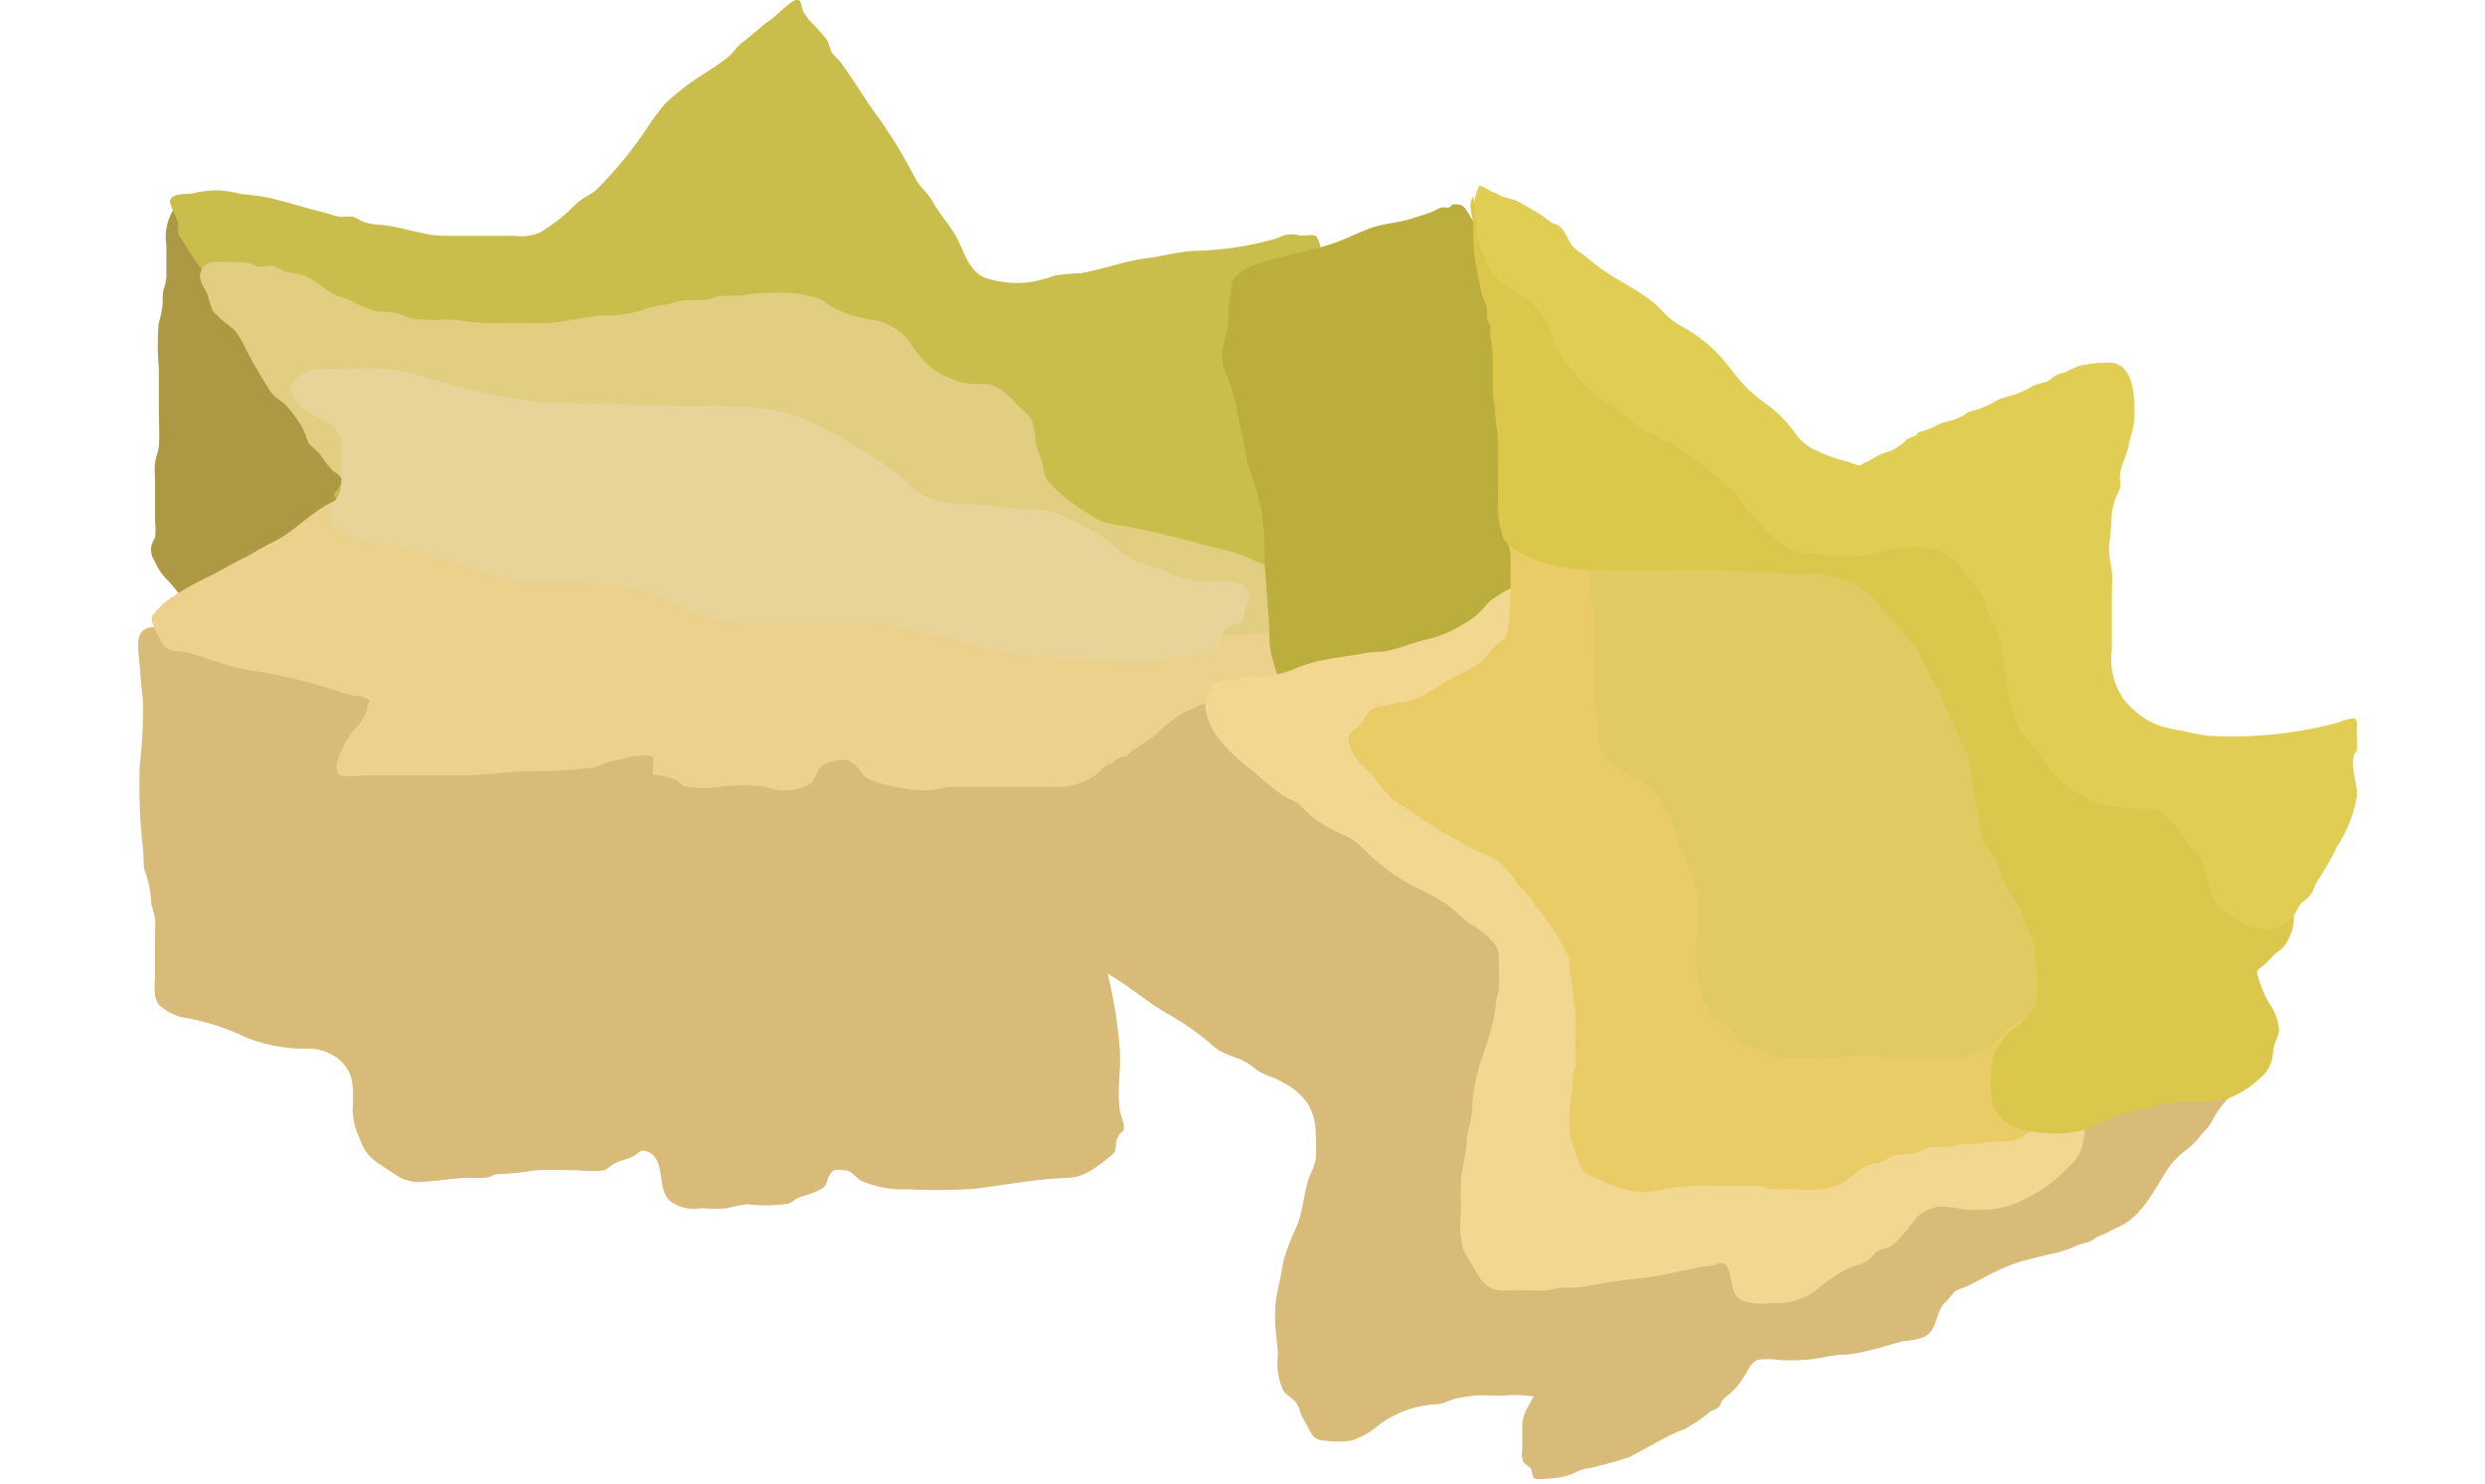 <svg xmlns="http://www.w3.org/2000/svg" width="144" height="86" viewBox="0 0 144 86">
  <g id="グループ_252" data-name="グループ 252" transform="translate(-2047 -8130)">
    <rect id="長方形_123" data-name="長方形 123" width="144" height="86" transform="translate(2047 8130)" fill="none"/>
    <rect id="長方形_124" data-name="長方形 124" width="144" height="86" transform="translate(2047 8130)" fill="none"/>
    <g id="グループ_248" data-name="グループ 248" transform="translate(1257.065 807.983)">
      <g id="グループ_244" data-name="グループ 244" transform="translate(797.935 7322.017)">
        <path id="パス_11580" data-name="パス 11580" d="M178.973,1697.8a14.292,14.292,0,0,0-1.185-1.548,3.431,3.431,0,0,1-.822-1.176,1.2,1.2,0,0,1-.2-.8c.037-.284.174-.392.236-.643a4.449,4.449,0,0,0-.012-.92q0-1.091,0-2.181c0-.359-.039-.741-.005-1.1.038-.39.213-.7.234-1.095.036-.691-.008-1.4-.008-2.091v-2.36a15.382,15.382,0,0,1-.012-2.586,6.552,6.552,0,0,0,.236-1.117,3.885,3.885,0,0,1,.043-.82,2.711,2.711,0,0,0,.171-.811c-.006-.6,0-1.191,0-1.787a3.046,3.046,0,0,1,.341-1.944c.516-.676,1.87-.328,2.515-.135a8.233,8.233,0,0,1,2.21,1.105c.362.236.347.275.485.644a4.047,4.047,0,0,0,1.1,1.589,15.307,15.307,0,0,0,1.583,1.788c.784.586,1.647,1.092,2.442,1.672a22.835,22.835,0,0,1,5.293,5.235c2.334,3.267-1.05,6.862-3.769,8.565a11.67,11.67,0,0,1-5.735,1.64C182.543,1696.982,180.609,1696.872,178.973,1697.8Z" transform="translate(-176.006 -1662.562)" fill="#ad9944"/>
        <path id="パス_11581" data-name="パス 11581" d="M176.676,1718.079a8.116,8.116,0,0,1,.225.88c.016.291-.005.59-.005.881v2.291c0,.569-.141,1.28.219,1.762a3.015,3.015,0,0,0,1.773.8,13.678,13.678,0,0,1,3.2,1.062,9.208,9.208,0,0,0,3.613.688,2.872,2.872,0,0,1,1.589.429,2.355,2.355,0,0,1,1,1.332,7.291,7.291,0,0,1,.05,1.76,4.25,4.25,0,0,0,.44,1.748,2.544,2.544,0,0,0,.989,1.334c.41.263.834.567,1.265.83a2.417,2.417,0,0,0,1.483.274c.928-.055,1.814-.229,2.763-.225a4.881,4.881,0,0,0,.854-.019c.294-.054.368-.212.772-.2a16.764,16.764,0,0,0,1.959-.2c.849-.075,1.722-.018,2.577-.019a6.064,6.064,0,0,0,1.444.011c.216-.061.414-.284.623-.4.357-.192.777-.239,1.134-.44.283-.159.365-.41.759-.266,1.15.419.512,2.182,1.365,2.906a2.376,2.376,0,0,0,1.8.386,8.977,8.977,0,0,0,1.471.008,7.074,7.074,0,0,1,1.169-.234,8.6,8.6,0,0,0,2.4-.038c.227-.083.448-.312.715-.4a4.771,4.771,0,0,0,.737-.242,3.1,3.1,0,0,0,.586-.295c.217-.222.169-.409.314-.676.206-.38.328-.358.775-.334.6.031.618.345,1.091.628a6.121,6.121,0,0,0,2.725.489,33.965,33.965,0,0,0,3.8-.024c1.8-.227,3.544-.564,5.361-.637a2.578,2.578,0,0,0,1.43-.443,9.682,9.682,0,0,0,1.194-.878c.3-.3.141-.18.251-.487a.775.775,0,0,1,.126-.578.478.478,0,0,1,.278-.308c.146-.443-.143-.851-.2-1.289-.141-1.085.071-2.256.019-3.349a27.458,27.458,0,0,0-.619-4.106,6.019,6.019,0,0,1,.112-3.108,3.447,3.447,0,0,1,1.864-1.249c1.2-.487,2.515-.676,3.713-1.156a12,12,0,0,0,1.694-.886,3.621,3.621,0,0,0,1.05-.654c-.214-.245.337-.5.491-.709a1.986,1.986,0,0,0,.28-1.32c-.079-.756-.678-1.114-1.356-1.284-.443-.111-1.523-.412-1.921-.151-.106-.587-.322-1.126-1.021-1.158-1.3-.059-2.136-1.236-3.429-1.311-.991-.058-1.946-.188-2.941-.213a8.633,8.633,0,0,1-2.724-.9c-1.156-.432-2.318-.895-3.433-1.375a42.874,42.874,0,0,1-3.841-1.91,5.04,5.04,0,0,0-1.678-.569c-2.276-.479-4.6-1.531-6.934-1.642-2.058-.1-4.11-.292-6.171-.376s-4.094-.172-6.14-.332c-2.469-.194-4.945-.533-7.426-.543-3.5-.012-6.994.152-10.492.142-1.156,0-2.306.1-3.459.173-.572.035-1.159.007-1.728.062-.876.084-.826.889-.744,1.719.083.845.145,1.692.235,2.54a27.431,27.431,0,0,1-.182,3.737,32.2,32.2,0,0,0,.182,4.791c.056.432.008.863.093,1.291A5.894,5.894,0,0,1,176.676,1718.079Z" transform="translate(-175.91 -1665.672)" fill="#d9bb79"/>
        <path id="パス_11582" data-name="パス 11582" d="M239.512,1706.784a2.828,2.828,0,0,0-.232.231,5.81,5.81,0,0,1-2.312,1.256,1.8,1.8,0,0,1-.592.2c-.206.01-.419,0-.626,0H233.9a2,2,0,0,0-1.2.214c-.1.064-.174.17-.274.232s-.228.069-.315.131a7.757,7.757,0,0,0-.6.542,3.935,3.935,0,0,1-2.647.683c-1.811-.01-3.624.024-5.436,0-.623-.008-1.144.2-1.755.218a9.083,9.083,0,0,1-1.761-.206,6.2,6.2,0,0,1-1.539-.448c-.492-.236-.663-.894-1.23-1.088a2.087,2.087,0,0,0-1.5.332c-.384.277-.345.845-.779,1.089a3.355,3.355,0,0,1-1.663.323,3.663,3.663,0,0,1-.881-.233,11.92,11.92,0,0,0-2.557.011,6.192,6.192,0,0,1-2.13-.044c-.244-.128-.3-.287-.579-.4a7.193,7.193,0,0,0-1.2-.259c-.071-.245.123-.831-.055-1.028-.137-.152-.764-.045-.957-.036a5.163,5.163,0,0,0-.986.229,4.807,4.807,0,0,0-.683.122,4.157,4.157,0,0,1-.88.328,36.367,36.367,0,0,1-3.938.2c-1.157.018-2.287.241-3.446.233-1.074-.007-2.147-.005-3.221-.005H189.1a4.558,4.558,0,0,1-1.341.016c-.275-.136-.262-.471-.21-.787a4.734,4.734,0,0,1,.472-1.1,3.953,3.953,0,0,1,.584-.831,3.55,3.55,0,0,0,.554-.772c.128-.272.139-.6.293-.89a.972.972,0,0,1-.34-.151c-.252-.136-.322-.039-.619-.1a6.512,6.512,0,0,1-.9-.27,32.884,32.884,0,0,0-4.477-1.111,14.482,14.482,0,0,1-1.981-.382c-.671-.244-1.362-.47-2.057-.676-.749-.222-1.314.01-1.7-.65a7.436,7.436,0,0,1-.435-.874c-.251-.583-.174-.638.27-1.105a5.231,5.231,0,0,1,1.066-.836A21.656,21.656,0,0,1,180.3,1698c.591-.3,1.178-.654,1.749-.935.6-.292,1.141-.666,1.718-.935,1.232-.575,2.187-1.7,3.41-2.311a3.981,3.981,0,0,1,1.914-.494c.492,0,1.037-.061,1.531-.012a16.368,16.368,0,0,0,2.014.226c1.456-.03,2.895.24,4.355.231.988-.007,1.976-.012,2.964,0a13.641,13.641,0,0,0,2.788-.151,18.823,18.823,0,0,1,2.833-.54,61.578,61.578,0,0,1,7.31.067c3.254.276,6.53.637,9.764,1.074a8.066,8.066,0,0,1,2.806.506c.353.227.654.6,1,.857a32.007,32.007,0,0,0,3.755,2.138,10.684,10.684,0,0,0,2.415,1.052,30.2,30.2,0,0,0,4.239,1.166c.514.061,1.037-.033,1.557.035a21.947,21.947,0,0,1,6.343,1.936l.9.411q.991.445,1.975.909c.32.335.252.249.234.66-.029.716-.843.949-1.406,1.288a5.651,5.651,0,0,1-1.761.455,10.16,10.16,0,0,1-2.639.069,1.647,1.647,0,0,0-1.014.1c-.314.2-.624.387-.949.575A3.613,3.613,0,0,0,239.512,1706.784Z" transform="translate(-176.012 -1664.684)" fill="#ecd18c"/>
        <path id="パス_11583" data-name="パス 11583" d="M187.477,1689.67a2.57,2.57,0,0,0,.494-2.861,4.274,4.274,0,0,0-.715-1.492c-.358-.444-.886-.793-1.209-1.253a5.971,5.971,0,0,0-1.162-1.218c-.542-.457-.959-1.127-1.479-1.652a8.5,8.5,0,0,1-1.233-1.337c-.438-.657-.921-1.274-1.3-1.964a4.54,4.54,0,0,0-.423-.773c-.195-.232-.5-.341-.679-.566a12.172,12.172,0,0,1-.933-1.415,5.829,5.829,0,0,1-.337-.484c-.1-.251.017-.481-.035-.73a2.356,2.356,0,0,0-.236-.536c-.025-.056-.243-.643-.241-.665.046-.554,1-.4,1.348-.49a5.881,5.881,0,0,1,1.54-.172,8.948,8.948,0,0,1,1.315.226,12.207,12.207,0,0,1,1.546.208c1.149.272,2.285.634,3.411.908a3.565,3.565,0,0,0,.771.2,4.16,4.16,0,0,1,.671-.016,3.64,3.64,0,0,1,.511.259,3.346,3.346,0,0,0,1.118.214c1.349.128,2.438.638,3.752.639q2.035,0,4.072,0a2.685,2.685,0,0,0,1.43-.213,10.7,10.7,0,0,0,1.444-1.06c.227-.185.414-.4.632-.6.363-.335.805-.492,1.176-.816a23.829,23.829,0,0,0,2.9-3.528,13.632,13.632,0,0,1,1.062-1.441,14.61,14.61,0,0,1,2.24-1.727,16.847,16.847,0,0,0,1.4-.963c.3-.255.513-.62.833-.856.565-.417,1.124-.978,1.709-1.37.306-.2,1.254-1.257,1.564-1.085.166.092.174.507.273.682a4.977,4.977,0,0,0,.388.539,9.816,9.816,0,0,1,.995,1.119c.126.219.138.509.267.708.109.169.322.314.446.479.817,1.078,1.492,2.3,2.315,3.371a29.283,29.283,0,0,1,2.085,3.467c.283.5.724.819.986,1.3.364.666.874,1.228,1.273,1.875.552.9.709,2.067,1.744,2.539a5.819,5.819,0,0,0,2.836.229,8.951,8.951,0,0,0,1.229-.349,13.149,13.149,0,0,1,1.454-.131c1.3-.211,2.555-.709,3.867-.872.925-.115,1.874-.39,2.813-.431a18.178,18.178,0,0,0,4.648-.7c.206-.066.4-.175.616-.225a1.779,1.779,0,0,1,.815.039c.219.033.767-.108.953.059a2.366,2.366,0,0,1,.271.776,6.353,6.353,0,0,1-.507,3.586,14.935,14.935,0,0,1-.754,1.585c-.545.8-1.366,1.461-1.833,2.285a3.679,3.679,0,0,0-.658,1.852c-.013.854,0,1.709,0,2.563,0,.609-.039,1.232-.005,1.84.04.714.347.948,1.007,1.128.878.238,1.773.391,2.656.633.772.211,1.711.267,2.128,1.042.378.7.492,2.713-.131,3.122-.708.463-3.762-.248-4.655-.306-3-.2-6.056-.593-9.059-.593l-27.463-1.8-10.354-.678C192.866,1691.634,188.547,1691.867,187.477,1689.67Z" transform="translate(-176.147 -1661.032)" fill="#c9bd4c"/>
        <path id="パス_11584" data-name="パス 11584" d="M188.143,1690.747c-.078-.276-.341-.336-.548-.534a8.752,8.752,0,0,1-.662-.878c-.216-.263-.589-.476-.733-.789-.1-.229-.122-.426-.252-.66a7.129,7.129,0,0,0-.934-1.332c-.353-.369-.76-.525-1.05-1-.477-.775-.922-1.5-1.322-2.291a5.516,5.516,0,0,0-.649-1.1c-.268-.322-.926-.637-1.062-1.008.129.242-.169-.059-.221-.144a6.562,6.562,0,0,1-.3-.926c-.205-.507-.688-.981-.294-1.57.358-.534,1.3-.316,1.862-.321a3.224,3.224,0,0,1,.881.05c.156.042.255.145.428.182.289.061.63-.1.914-.023.2.057.408.2.621.285.433.167.834.116,1.258.3.566.24,1.07.739,1.623,1.029.36.189.729.268,1.087.425a6.035,6.035,0,0,0,1.337.572c.374.069.732.005,1.095.095.415.1.79.306,1.23.371a10.584,10.584,0,0,0,1.582.019c.952-.005,1.85.228,2.8.22s1.925-.005,2.887,0c1.223.011,2.4-.386,3.633-.453a7.2,7.2,0,0,0,2.613-.428,5.538,5.538,0,0,1,1.1-.209,4.584,4.584,0,0,1,.93-.237c.345-.016.7,0,1.05,0a2.283,2.283,0,0,0,.872-.23,13.041,13.041,0,0,1,1.327-.038,11.05,11.05,0,0,1,1.9-.17,7.358,7.358,0,0,1,2.294.227,2.089,2.089,0,0,1,.88.416,6.124,6.124,0,0,0,2.672.926,3.564,3.564,0,0,1,2.035,1.182,6.291,6.291,0,0,0,1.452,1.7,5.517,5.517,0,0,0,1.222.611,3.886,3.886,0,0,0,1.66.216c.938.01,1.552.791,2.2,1.447a2.545,2.545,0,0,1,.643.736,11.638,11.638,0,0,1,.21,1.344c.1.415.311.787.4,1.216a1.886,1.886,0,0,0,.325.934,9.754,9.754,0,0,0,2.369,1.874,3.089,3.089,0,0,0,.517.34,5.458,5.458,0,0,0,1.28.312c1.783.307,3.523.767,5.269,1.235.61.164,1.228.286,1.82.507.369.137.713.33,1.081.469a4.522,4.522,0,0,0,.993.221,8.012,8.012,0,0,1,1.185.12.564.564,0,0,1,.4.306,1.993,1.993,0,0,1-.006.566,8.615,8.615,0,0,1-.024,1.228,1.734,1.734,0,0,1-.3.974,3.072,3.072,0,0,1-.988.41,10.252,10.252,0,0,1-1.716.308,15.376,15.376,0,0,1-2.327-.053c-.471-.015-.941-.011-1.412-.01-.2,0-.4,0-.607,0-.485,0-1.035.114-1.414-.245-.059-.056-.045-.153-.123-.226a2.4,2.4,0,0,0-.252-.166c-.235-.154-.508-.362-.759-.316a5.493,5.493,0,0,1-.986.112,2.8,2.8,0,0,1-.852-.17c-.926-.228-1.936-.141-2.878-.318a5.671,5.671,0,0,0-1.2-.175c-.507.01-.957.207-1.461.236a12.059,12.059,0,0,0-1.625.059.3.3,0,0,1,.061-.162,3.456,3.456,0,0,0-.4-.082,1.925,1.925,0,0,0-.417-.017c-.585-.027-1.182-.237-1.771-.256a2.207,2.207,0,0,1-.864-.282,4.694,4.694,0,0,0-1.3-.452,18.977,18.977,0,0,0-3.012-.248,11.652,11.652,0,0,1-1.977-.163c-1.15-.186-2.306-.342-3.446-.584a14.165,14.165,0,0,1-2.165-.589,14.656,14.656,0,0,0-1.828-.66c-.684-.164-1.39-.255-2.076-.413-.881-.2-1.757-.432-2.632-.663a39.278,39.278,0,0,0-4.57-.676,3.085,3.085,0,0,1-.805-.173.708.708,0,0,1-.279-.237,4.788,4.788,0,0,0-1.931-.887,15.394,15.394,0,0,0-2.079-.4,13.021,13.021,0,0,0-2.267-.155c-.526-.039-1.1-.188-1.622-.28a2.1,2.1,0,0,1-1.106-.446C188.41,1690.493,188.295,1690.2,188.143,1690.747Z" transform="translate(-176.373 -1662.989)" fill="#e1ce80"/>
        <path id="パス_11585" data-name="パス 11585" d="M185.959,1686.482c.167,1.154,1.914,1.446,2.585,2.244.4.478.276,1.136.276,1.718a7.716,7.716,0,0,1-.05,1.759c-.131.538-.585.794-.62,1.316-.046.685.615.965,1.116,1.271a3.37,3.37,0,0,0,1.705.5c.306.005.632-.044.934-.011a2.873,2.873,0,0,1,.644.231c1.268.391,2.648.76,3.924,1.144.517.156,1.037.475,1.59.6a4.993,4.993,0,0,0,.908.231c.748.051,1.525,0,2.275,0,.425,0,.853-.016,1.277-.005a5.159,5.159,0,0,1,1.036.236,5.982,5.982,0,0,0,1.112-.01,4.844,4.844,0,0,1,1.213.2,16.5,16.5,0,0,1,1.874.633,21.539,21.539,0,0,0,2.5,1.131,16.123,16.123,0,0,0,3.262.237c1.952,0,3.905.014,5.858,0a6.664,6.664,0,0,1,2.522.438,23.2,23.2,0,0,0,2.393.439,8.549,8.549,0,0,0,1.352.467,30.586,30.586,0,0,0,3.83.646c1.779.012,3.528.213,5.32.213.341,0,.693.024,1.034.009a8.133,8.133,0,0,0,.965-.24c.74-.119,1.4.151,2.1-.182a1.786,1.786,0,0,0,.934-.907c.138-.284.094-.371.325-.6.289-.291.374-.11.7-.287.306-.168.256-.477.349-.768.06-.19.182-.338.231-.529a.943.943,0,0,0-.8-1.094,6.822,6.822,0,0,0-1.631-.019,5.533,5.533,0,0,1-2.3-.548c-1.056-.462-2.008-.5-2.865-1.321a10.757,10.757,0,0,0-2.851-1.771,4.036,4.036,0,0,0-1.922-.547,19.47,19.47,0,0,1-2.5-.194c-1.717-.227-3.554.121-4.849-1.253a12.173,12.173,0,0,0-2.9-2.061,19.815,19.815,0,0,0-3.5-1.871c-2.321-.833-4.888-.543-7.312-.611-2.151-.06-4.276-.179-6.427-.166a23.08,23.08,0,0,1-4.714-.661c-1.557-.3-3.031-.884-4.587-1.218a14.944,14.944,0,0,0-3.1-.1,13.286,13.286,0,0,0-1.679.019,2.147,2.147,0,0,0-1.13.41C186.04,1685.836,185.762,1686.162,185.959,1686.482Z" transform="translate(-177.05 -1663.785)" fill="#e8d498"/>
      </g>
      <g id="グループ_245" data-name="グループ 245" transform="translate(847.108 7332.774)">
        <path id="パス_11586" data-name="パス 11586" d="M250.714,1704.425c.02-1.67-1.122-3.2-1.138-4.859-.018-1.91-.323-3.765-.3-5.671.008-.6-.115-1.132-.15-1.712a27.454,27.454,0,0,0-.8-2.737c-.193-1.169-.506-2.327-.7-3.5a9.764,9.764,0,0,0-.667-1.969,2.025,2.025,0,0,1-.117-.865c.012-.7.335-1.337.351-2.053a5.653,5.653,0,0,1,.121-1.411c.092-.354.005-.664.24-.993a2.385,2.385,0,0,1,1.081-.7c1.6-.624,3.353-.8,4.961-1.411.735-.279,1.4-.644,2.151-.865.667-.195,1.386-.231,2.042-.446.425-.139.911-.271,1.32-.448a1.921,1.921,0,0,1,.479-.213l.339.019a.234.234,0,0,0,.193-.136c.052-.105.5-.054.628.017a.874.874,0,0,1,.229.251c.123.165.211.354.329.522.3.422.493.838.763,1.282a27.735,27.735,0,0,0,1.889,2.551,17.448,17.448,0,0,1,2.758,4.966,2.363,2.363,0,0,1,.261,1.333l0,.719a13.413,13.413,0,0,0,.654,3.351,18.455,18.455,0,0,1,.594,2.389,1.229,1.229,0,0,1-.057.585,2.825,2.825,0,0,0-.156.755c-.029.622-.13,1.222-.194,1.84a3.708,3.708,0,0,1-.512,1.874,9.236,9.236,0,0,0-.639.91,4.176,4.176,0,0,1-.746,1.05,7.168,7.168,0,0,1-.533.6,7.027,7.027,0,0,1-.664.419,11.876,11.876,0,0,1-2.88.994c-.617.174-1.158.583-1.761.748a2.966,2.966,0,0,1-.325.086c-.264.018-.559-.2-.841-.135-.245.051-.506.393-.7.547-.585.476-1.2.918-1.81,1.353a7.364,7.364,0,0,1-2.046,1.267,5.456,5.456,0,0,1-1.313.032,9.6,9.6,0,0,1-1.081,0c-.209-.026-.379-.138-.567-.03C251.4,1704.688,251.386,1704.641,250.714,1704.425Z" transform="translate(-233.188 -1673.316)" fill="#bcae3d"/>
        <path id="パス_11587" data-name="パス 11587" d="M304.488,1728.431c0,.349-.49.537-.722.731a5.506,5.506,0,0,0-.929,1c-.21.29-.36.609-.55.906a4.435,4.435,0,0,1-.412.478,5.769,5.769,0,0,1-.876.915,5.018,5.018,0,0,0-.891.82c-.956,1.254-1.542,2.963-3.047,3.663-.215.1-.412.187-.616.3a5.529,5.529,0,0,1-.578.256c-.177.078-.315.223-.5.3-.211.09-.446.118-.661.2a8.293,8.293,0,0,1-1.245.453c-.627.127-1.275.306-1.9.451a11.048,11.048,0,0,0-2.219.933c-.415.2-.82.443-1.246.62a2.787,2.787,0,0,0-.5.208c-.2.14-.384.46-.586.636-.651.563-.41,1.585-1.237,2.03a3.616,3.616,0,0,1-1.148.235c-.62.14-1.234.36-1.861.5a9.3,9.3,0,0,1-1.455.29,7.256,7.256,0,0,0-1.5.189,10.3,10.3,0,0,1-2.55.118,4.855,4.855,0,0,0-1.082-.012c-.442.114-.607.565-.814.912a4.552,4.552,0,0,1-.878,1.073,2.415,2.415,0,0,0-.422.365c-.107.149-.079.277-.234.413s-.378.174-.544.3a5.869,5.869,0,0,1-.746.566c-.212.117-.417.264-.63.373s-.436.165-.658.274c-.872.43-1.714.925-2.57,1.367a16.826,16.826,0,0,1-1.751.5c-.4.152-.769.13-1.163.293a4.069,4.069,0,0,1-1.693.451c-.21,0-.758.108-.933-.028-.081-.065-.106-.427-.186-.541-.106-.153-.3-.215-.4-.357a.979.979,0,0,1-.092-.648c.006-.412,0-.825.005-1.237a2.109,2.109,0,0,1,.211-1.113c.141-.276.306-.563.443-.832a8.314,8.314,0,0,0-1.827-.041c-.513,0-1.039-.041-1.551-.008a10.054,10.054,0,0,0-1.184.193c-.268.051-.508.206-.769.267-.276.065-.564.049-.847.1a6.089,6.089,0,0,0-2.727,1.1,4.842,4.842,0,0,1-1.645.951,5.614,5.614,0,0,1-1.6-.007.811.811,0,0,1-.757-.457c-.161-.268-.287-.546-.448-.813s-.188-.556-.337-.814c-.2-.346-.58-.485-.789-.776a3.566,3.566,0,0,1-.338-2.036c-.015-.753-.17-1.475-.163-2.233a7.711,7.711,0,0,1,.218-1.89c.131-.527.189-1.062.325-1.59a14.86,14.86,0,0,1,.72-1.817c.378-.941.4-1.989.753-2.935a4.265,4.265,0,0,0,.339-.908,13.22,13.22,0,0,0,0-1.51,3.509,3.509,0,0,0-.434-1.708,3.95,3.95,0,0,0-1.448-1.254c-.508-.309-1.1-.42-1.57-.761a3.881,3.881,0,0,0-.985-.616,7.072,7.072,0,0,1-1.157-.476,3.4,3.4,0,0,1-.5-.4,15.743,15.743,0,0,0-2.637-1.815c-1.253-.77-2.368-1.731-3.658-2.442-.676-.372-1.333-.736-2.036-1.059-.34-.157-.663-.233-1.007-.36-.581-.215-1.128-.594-1.7-.843a5.782,5.782,0,0,1-1.589-.825c-.552-.491-.385-1.011,0-1.6a14.6,14.6,0,0,1,1.739-2.438,16.239,16.239,0,0,1,1.706-1.22c.655-.5,1.264-1.047,1.867-1.6.934-.864,1.724-1.86,2.7-2.7.415-.358.924-.578,1.322-.911a12.025,12.025,0,0,1,1.4-1.16c1.919-1.167,4.4-1.463,6.557-1.974,2.808-.664,6.654-2.336,9.5-2.058a16.731,16.731,0,0,1,2.651.818l8.591,2.5,19.012,5.541a7.282,7.282,0,0,1,3.208,1.319c1.117,1.026,1.742,2.854,2.636,4.084a7.448,7.448,0,0,0,1.942,1.957,26.5,26.5,0,0,0,2.589,1.909c1.16.621,1.439,1.995,2.308,2.914a17.537,17.537,0,0,0,1.652,1.431c.191.154,1.2.739,1.414,1.152C304.816,1727.426,304.547,1727.956,304.488,1728.431Z" transform="translate(-231.426 -1676.619)" fill="#d9bb79"/>
        <path id="パス_11588" data-name="パス 11588" d="M262.3,1700.122a2.831,2.831,0,0,0-.216.208c-.086.093-.166.191-.248.287a4.3,4.3,0,0,1-1.159.9,6.764,6.764,0,0,1-2.045.862c-.818.19-1.6.526-2.416.7-.422.087-.837.017-1.257.114-.464.108-.947.146-1.422.242a11.03,11.03,0,0,0-2.353.547,6.426,6.426,0,0,1-2.283.592,6.235,6.235,0,0,0-1.013.006c-.1.02-.139.131-.254.159a2.6,2.6,0,0,1-.5-.011,1.6,1.6,0,0,0-.652.167c-.295.085-.661.052-.365.446-.825.714-.116,2.2.462,2.882a9.534,9.534,0,0,0,1.684,1.626c.391.275.71.624,1.091.913a7.7,7.7,0,0,0,1.22.883,1.715,1.715,0,0,1,.736.441,5.022,5.022,0,0,0,1.08.923,12.3,12.3,0,0,0,1.4.741,3,3,0,0,1,1.06.747,13.941,13.941,0,0,0,1.646,1.41,13.56,13.56,0,0,0,1.966,1.119,9.1,9.1,0,0,1,1.774,1.122,10.658,10.658,0,0,0,.868.756,4.526,4.526,0,0,1,.987.7c.37.416.666.608.655,1.2s.032,1.214,0,1.816c-.019.307-.15.544-.173.852a7.384,7.384,0,0,1-.212,1.251,22.061,22.061,0,0,1-.673,2.147,10.471,10.471,0,0,0-.464,2.271,9.643,9.643,0,0,1-.162,1.412,2.773,2.773,0,0,0-.174.809c0,.848-.311,1.673-.345,2.521-.024.614,0,1.235,0,1.849a5.637,5.637,0,0,0,.107,1.928,5.706,5.706,0,0,0,.454.833c.345.569.653,1.3,1.327,1.56a2.089,2.089,0,0,0,.82.066q1.018-.007,2.036.012c.42.008.711-.149,1.121-.167a8.433,8.433,0,0,0,1.61-.11c1.537-.357,3.137-.371,4.668-.726.5-.116,1.021-.2,1.518-.323.323-.08.61-.071.933-.134.289-.057.468-.28.755-.031a1.46,1.46,0,0,1,.278.709c.14.577.082,1.02.683,1.368a3.9,3.9,0,0,0,1.765.127,3.736,3.736,0,0,0,2.51-.728,8.537,8.537,0,0,1,1.952-1.3c.491-.214.841-.2,1.222-.593a2.9,2.9,0,0,1,.316-.337c.28-.2.644-.169.92-.375a7.658,7.658,0,0,0,1.25-1.427,2.3,2.3,0,0,1,1.474-.818,7.629,7.629,0,0,1,1.52.183c.315.023.649-.005.966,0a5.191,5.191,0,0,0,2.19-.48,8.918,8.918,0,0,0,2.148-1.347c.316-.286.628-.607.926-.911a1.98,1.98,0,0,0,.535-1,2.79,2.79,0,0,0-.142-2.07,9.2,9.2,0,0,0-1.588-1.936,11.263,11.263,0,0,1-1.236-1.841,27.267,27.267,0,0,0-1.987-2.775c-1.028-1.31-1.884-2.717-2.892-4.04a27.159,27.159,0,0,0-3.146-3.383q-1.258-1.129-2.577-2.187a18.665,18.665,0,0,0-2.337-1.2c-1.834-.853-3.608-1.847-5.46-2.661-1.124-.495-2.311-.833-3.43-1.34-.365-.167-1.023-.359-1.1-.815a4.9,4.9,0,0,1,.195-1.5,1.179,1.179,0,0,0-.03-.508,3.917,3.917,0,0,1-.055-.88,3.236,3.236,0,0,0-.748-1.718c-.307-.47-.461-1.015-.792-1.446a1.466,1.466,0,0,0-.174-.245c-.086-.06-.171-.042-.264-.081a4.939,4.939,0,0,1-.887-.688,6.646,6.646,0,0,1-.837-.673,3.973,3.973,0,0,0-.476-.53,2.27,2.27,0,0,0-.885-.378,2.526,2.526,0,0,0-1.427.262,7.737,7.737,0,0,0-1.757.9A2.545,2.545,0,0,0,262.3,1700.122Z" transform="translate(-233.062 -1676.101)" fill="#f2d790"/>
        <path id="パス_11589" data-name="パス 11589" d="M264.278,1701.586c-.094.252-.255.313-.549.568-.332.288-.537.617-.833.921a7.231,7.231,0,0,1-1.655.967c-.561.307-1.108.659-1.655.992a4.771,4.771,0,0,1-.826.362,6.324,6.324,0,0,1-.915.155,3.808,3.808,0,0,1-.653.169,1.182,1.182,0,0,0-.814.257c-.244.23-.38.609-.632.856-.343.335-.739.476-.636,1.025a3.379,3.379,0,0,0,1.16,1.654c.19.2.34.419.525.618a6.542,6.542,0,0,0,.917,1.057c.488.34,1.059.652,1.523,1.02a21.925,21.925,0,0,0,2.167,1.29c.361.226.738.43,1.117.624a7.748,7.748,0,0,1,1.169.541,5.339,5.339,0,0,1,1.171,1.325,8.214,8.214,0,0,0,.619.663,5.635,5.635,0,0,1,.452.671,12.814,12.814,0,0,1,1.4,1.942c.148.352.385.661.52,1.015a3.644,3.644,0,0,1,.081.923,5.811,5.811,0,0,1,.167,1.067c-.012.53.155.97.162,1.483.01.662-.01,1.328-.012,1.99a8.019,8.019,0,0,1,.005.863c-.025.208-.133.36-.162.559-.046.31,0,.613-.055.928a10.755,10.755,0,0,0-.136,1.94,3.691,3.691,0,0,0,.3,1.418c.171.5.326,1.173.8,1.442a13.434,13.434,0,0,0,2,.83,4.439,4.439,0,0,0,2.066.092,10.36,10.36,0,0,1,2.162-.284c1.017,0,2.034.011,3.05.012a3.761,3.761,0,0,1,.736.018c.145.03.252.128.4.161a5.193,5.193,0,0,0,.961,0c1.091.005,2.351.215,3.337-.349.362-.207.665-.512,1.007-.751a2.01,2.01,0,0,1,1.019-.4c.438-.086.679-.4,1.118-.466.385-.055.783-.058,1.164-.147.27-.063.531-.239.794-.294a3.936,3.936,0,0,1,.75-.029c.513-.011,1-.157,1.512-.169a4.672,4.672,0,0,0,.818-.073,10.922,10.922,0,0,1,1.251-.071,2.1,2.1,0,0,0,1.677-.862c.255-.31.513-.574.794-.857.128-.13.209-.3.336-.43a5.275,5.275,0,0,1,.662-.474c.126-.1.2-.258.332-.351a1.973,1.973,0,0,1,.578-.228c.317-.118.64-.3.947-.45.517-.248.927-.585,1.416-.876a2.615,2.615,0,0,0,1.2-1.053,3.163,3.163,0,0,0,.17-1.524,9.366,9.366,0,0,0-3.937-7.728.678.678,0,0,0-.283-.158,1.043,1.043,0,0,1,.222-.448,1.425,1.425,0,0,1,.658,0c.509.191.36,1.277.052,1.6a7.752,7.752,0,0,1-.765-.6,13.294,13.294,0,0,1-1.129-1.937,31.347,31.347,0,0,1-1.637-3.382,27.966,27.966,0,0,0-2.806-5.027,20.406,20.406,0,0,0-8.794-7.391,7.992,7.992,0,0,0-3.213-.93,1.69,1.69,0,0,1-1.093-.188c-1.5-.956-2.706-2.306-4.406-2.957a7.636,7.636,0,0,0-2.524-.485c-1.174-.042-2.309-.051-3.48.017a18.6,18.6,0,0,0-2.022.185,8.043,8.043,0,0,0-1.488.33c-.85.371-.322,1.327-.159,1.935a3.187,3.187,0,0,1,.035.853c-.005.755.025,1.51-.015,2.264a11.786,11.786,0,0,1-.157,1.57A1.179,1.179,0,0,1,264.278,1701.586Z" transform="translate(-234.13 -1675.578)" fill="#e9cc65"/>
        <path id="パス_11590" data-name="パス 11590" d="M270.976,1699.836a9.741,9.741,0,0,1,.158,1.361q0,.719-.006,1.438a24.741,24.741,0,0,0,.112,3.857c.064.417-.033.862.068,1.268a2.441,2.441,0,0,0,1.149,1.655c.353.218.682.522,1.034.72a4.348,4.348,0,0,1,.92.44,3.481,3.481,0,0,1,.76,1.151,8.521,8.521,0,0,1,.7,1.493,3.788,3.788,0,0,0,.225.915,20.174,20.174,0,0,1,.825,1.909,8.176,8.176,0,0,1,.243,2.717c0,.547-.16,1.006-.175,1.532a6.3,6.3,0,0,0,.246,1.611,4.291,4.291,0,0,0,.336,1.234,4.382,4.382,0,0,0,1.139,1.227,2.021,2.021,0,0,1,.438.418,2.825,2.825,0,0,0,.731.752,4.468,4.468,0,0,0,.882.294,11.744,11.744,0,0,0,1.091.451,6.56,6.56,0,0,0,1.306.018,15.382,15.382,0,0,0,1.886.017,12.2,12.2,0,0,1,2.41-.169c.282.02.335.123.563.182a3.051,3.051,0,0,0,.667-.005c1.859,0,3.911.4,5.49-.786.5-.375.792-.963,1.329-1.294a5.446,5.446,0,0,1,.948-.4c.377-.14.754-.206,1.124-.321a1.219,1.219,0,0,1,.448-.128c.247-.01.5,0,.745,0a5.809,5.809,0,0,1,1.283.042,3.708,3.708,0,0,0,1.658.1c.4-.088.6-.3,1.02-.288a1.638,1.638,0,0,0,.5-.081c.173-.043.38-.048.564-.094a2.017,2.017,0,0,0,.8-.6c.411-.408.561-.519.355-1.145a17.07,17.07,0,0,0-1.435-3.012,19.217,19.217,0,0,0-2.779-3.81,4.373,4.373,0,0,1-.74-.817c-.115-.208-.125-.474-.26-.67-.2-.287-.516-.295-.818-.413-.337-.132-.634-.355-.968-.5-.57-.244-1.105-.475-1.12-1.155a10.323,10.323,0,0,0-.162-1.354,12.233,12.233,0,0,0-2.486-5.628c-.33-.425-.644-.868-.965-1.3-.532-.718-1.175-1.332-1.735-2.027a6.01,6.01,0,0,0-1.671-1.223c-.713-.453-1.4-.842-2.062-1.353a8.932,8.932,0,0,0-1.63-.887,25.286,25.286,0,0,0-3.022-1.01c-.256-.079-.5-.227-.759-.286-.469-.109-1.012.09-1.49.017a8.288,8.288,0,0,0-.891-.178c-.59-.029-1.192,0-1.783,0h-3.53c-.786,0-1.571.008-2.357,0a.911.911,0,0,0-.579.117C270.461,1696.481,270.744,1698.354,270.976,1699.836Z" transform="translate(-235.922 -1675.75)" fill="#e0ca61"/>
        <path id="パス_11591" data-name="パス 11591" d="M299.692,1707.381c.251.17.355.053.624-.006l.351.012a.149.149,0,0,0,.152-.092,2.372,2.372,0,0,0,.375-.043c-.032-.157-.16-.221-.283-.3a2.141,2.141,0,0,1-.619-.578,13.818,13.818,0,0,1-.976-1.719,17.027,17.027,0,0,1-.864-1.854,29.753,29.753,0,0,1-1-3.212,3.943,3.943,0,0,0-.854-1.732c-.237-.269-.522-.484-.781-.729-.608-.576-1.213-1.135-1.858-1.668-.491-.406-1.12-.584-1.593-1.021-.146-.135-.228-.3-.392-.4a1.976,1.976,0,0,0-.49-.164c-.329-.073-.691-.068-1.021-.127a13.561,13.561,0,0,0-2.245-.234c-.718-.01-1.436.032-2.152.069-.358.019-.716.036-1.074.045-.148,0-.928.1-1.018-.017a.282.282,0,0,1-.019-.239,1.084,1.084,0,0,1,.277-.455,3.318,3.318,0,0,0,.694-1.046c.143-.382-.021-.419-.324-.6a2.6,2.6,0,0,0-.652-.269c-.51-.154-.99-.381-1.5-.539-.231-.073-.448-.089-.673-.143-.33-.08-.672-.266-1-.37a4.752,4.752,0,0,1-2.538-1.7,2.942,2.942,0,0,0-.8-.88c-.157-.087-.337-.135-.5-.221-2.382-1.291-4.248-3.406-6.272-5.149-.935-.806-1.872-1.6-2.778-2.438-.275-.255-.555-.506-.836-.755-.087-.076-.2-.156-.281-.234s-.029-.034-.1-.13a4.662,4.662,0,0,1-.23-.684q-.1-.227-.213-.453c-.182-.389-.272-.818-.447-1.2s-.517-.513-.915-.687a2.379,2.379,0,0,1-1.022-.633c-.206-.245-.614-.451-.581-.9-.406.391,0,1.242-.005,1.732a9.478,9.478,0,0,0,.11,2.1c.127.62.234,1.265.381,1.868.048.2.175.375.237.573.095.3.016.61.086.906.029.123.129.182.157.331.034.189-.031.391,0,.585a6.952,6.952,0,0,1,.145,1.4c0,.524,0,1.05-.006,1.574-.006.578.138,1.1.162,1.667s.162,1.082.153,1.639c-.006.384,0,.768,0,1.152q-.005,1.072-.009,2.145a5.452,5.452,0,0,0,.281,2.023c.3.725,1.095,1.011,1.773,1.328a10.127,10.127,0,0,0,3.221.619,30.634,30.634,0,0,0,3.539.029l3.293.014c.642,0,1.284.007,1.926.008,1.2,0,2.389.166,3.59.189a10.84,10.84,0,0,1,1.124-.02,9.43,9.43,0,0,1,1.251.395,3.151,3.151,0,0,1,1.884,1.157c.766,1.078,1.841,1.955,2.515,3.109.353.6.607,1.235.976,1.835s.571,1.252.888,1.878c.345.678.582,1.392.918,2.033a8.08,8.08,0,0,1,.336,2.045c.092.418.182.813.29,1.214.129.483.071,1.021.186,1.5a3.283,3.283,0,0,0,.521.9,8.9,8.9,0,0,1,.7,1.511c.339.9,1.084,1.629,1.345,2.592.112.417.389.85.494,1.222.089.321.052.685.114,1.021a3.6,3.6,0,0,1,.079.766c-.012.775.159,1.662-.38,2.273a3.373,3.373,0,0,1-.705.705,3.136,3.136,0,0,0-.879.824,2.855,2.855,0,0,0-.7,1.887,4.9,4.9,0,0,0,.136,2c.748,1.535,2.461,1.548,3.974,1.565a6.054,6.054,0,0,0,2.274-.6,7.085,7.085,0,0,1,1.832-.688,9.889,9.889,0,0,0,1.547-.378c1.264-.338,2.7.008,3.933-.35a5.415,5.415,0,0,0,1.818-1.129,2.067,2.067,0,0,0,.824-1.65c.026-.422.312-.773.342-1.165a2.831,2.831,0,0,0-.484-1.448,5.877,5.877,0,0,1-.678-1.507c-.128-.439-.235-.442.185-.765.322-.249.566-.577.87-.826a1.638,1.638,0,0,0,.667-.786,2.691,2.691,0,0,0,.292-1.018,2.622,2.622,0,0,0-.763-2.061c-1.553-1.766-3.833-2.756-5.833-3.936-.78-.461-1.584-.882-2.4-1.27a7.732,7.732,0,0,1-2.074-1.229c-.751-.7-1.294-1.585-2.044-2.287a14.269,14.269,0,0,1-2.045-2.117c-1.177-1.652-2.4-3.281-3.487-4.99-.318-.5-.743-.918-1.058-1.408a6.767,6.767,0,0,0-.375-.688c-1.077-1.338-3.069-1.23-4.585-1.568a17.8,17.8,0,0,0-1.834-.648" transform="translate(-235.043 -1673.256)" fill="#dbc74c"/>
        <path id="パス_11592" data-name="パス 11592" d="M263.629,1673.176a2.43,2.43,0,0,0-.2,1.816,3.17,3.17,0,0,1,.037.826,3.028,3.028,0,0,0,.329,1.155,4.457,4.457,0,0,0,.872,1.618,15.1,15.1,0,0,0,1.766,1.18,4.913,4.913,0,0,1,1.2,1.65c.238.447.322.9.584,1.338a10.084,10.084,0,0,0,.676.962,15.241,15.241,0,0,0,1.515,1.678c.344.323.786.353,1.131.653.384.333.752.636,1.181.955a8.948,8.948,0,0,0,1.648.9,10.966,10.966,0,0,1,1.273.786c.248.161.512.32.749.494a7.7,7.7,0,0,1,.619.592c.3.272.642.509.95.779a6.694,6.694,0,0,1,.54.441c.239.274.348.6.611.88.28.3.576.624.826.945a5.38,5.38,0,0,0,1.355,1.163,3.585,3.585,0,0,0,1.156.5c.2.038.422-.047.624-.016a7.522,7.522,0,0,0,.875.177,8.518,8.518,0,0,0,2.458-.124,8.9,8.9,0,0,1,2.923-.379c1.794.092,2.438,1.446,3.375,2.755a7.185,7.185,0,0,1,.639,1.637,6.693,6.693,0,0,1,.475.989c.044.2.012.364.053.561.319,1.516.384,3.318,1.115,4.716a10,10,0,0,0,.974,1.117,14.114,14.114,0,0,0,1.03,1.461,5.221,5.221,0,0,0,.763.64,7.624,7.624,0,0,0,1.477.861,4.107,4.107,0,0,0,1.445.283,6.051,6.051,0,0,1,.738.135c.434.068.909-.054,1.328.028.481.095.771.547,1.141.842.419.333.523.749.837,1.181.229.315.685.587.826.964.076.2.066.45.141.666a3.549,3.549,0,0,1,.206.644,2.518,2.518,0,0,0,1.16,1.782,3.6,3.6,0,0,0,1.976.863,1.888,1.888,0,0,0,1.692-.652c.221-.256.308-.584.523-.834.181-.212.389-.286.554-.523s.241-.562.412-.81a17.628,17.628,0,0,0,1.112-1.965,7.627,7.627,0,0,0,1.159-2.933c.029-.777-.364-1.575-.177-2.36.035-.15.146-.164.182-.314a2.464,2.464,0,0,0-.008-.5c0-.274-.006-.55,0-.825.008-.432-.015-.589-.5-.458-.33.09-.652.215-.99.3a23.933,23.933,0,0,1-7.056.663,12.318,12.318,0,0,1-1.6-.3,6.437,6.437,0,0,1-1.58-.4,4.736,4.736,0,0,1-1.225-.822,3.848,3.848,0,0,1-.6-.635c-.092-.148-.173-.338-.281-.5a4.069,4.069,0,0,1-.368-2.3v-2.9c0-.573.042-1.161,0-1.731a9.911,9.911,0,0,1-.17-1.224,3.468,3.468,0,0,1,.038-.436,13.337,13.337,0,0,0,.12-1.473,4.087,4.087,0,0,1,.21-.985c.1-.314.365-.64.294-.987-.151-.738.369-1.431.485-2.146.044-.27.144-.557.211-.826a4.445,4.445,0,0,0,.128-1.151c0-1.049-.127-2.828-1.486-2.809a7.278,7.278,0,0,0-1.778.2,6.164,6.164,0,0,0-.7.339c-.161.069-.339.082-.5.151-.239.106-.4.332-.661.425a5.4,5.4,0,0,0-.779.235,5.178,5.178,0,0,1-1.035.5,6.574,6.574,0,0,0-1.027.328,5.57,5.57,0,0,1-1.291.59,1.169,1.169,0,0,0-.677.322,5.007,5.007,0,0,1-1.131.367c-.39.16-.763.376-1.159.5a2.474,2.474,0,0,0-.325.09.485.485,0,0,1-.149.195,2.633,2.633,0,0,0-.485.2,3.2,3.2,0,0,1-.857.628c-.219.1-.433.145-.653.239-.346.149-.609.364-.957.5-.166.064-.131.151-.362.137a3.194,3.194,0,0,1-.5-.182,8.5,8.5,0,0,1-1.889-.652,2.764,2.764,0,0,1-1.238-.986,7.458,7.458,0,0,0-1.5-1.583,11.846,11.846,0,0,1-1.191-.939c-.618-.6-1.1-1.31-1.66-1.964a8.8,8.8,0,0,0-1.729-1.432c-.319-.22-.674-.38-.989-.6-.477-.337-.807-.819-1.28-1.181-1.021-.78-2.23-1.323-3.211-2.083-.384-.3-.718-.6-1.126-.872-.516-.349-.543-1.042-1.065-1.419-.121-.087-.294-.1-.418-.184a8.838,8.838,0,0,0-.825-.587c-.43-.225-.836-.512-1.288-.7a5.913,5.913,0,0,0-.577-.167,1.375,1.375,0,0,1-.438-.207c-.1-.057-.29-.089-.376-.147A2.344,2.344,0,0,0,263.629,1673.176Z" transform="translate(-235.072 -1673.176)" fill="#dfce53"/>
      </g>
    </g>
  </g>
</svg>
